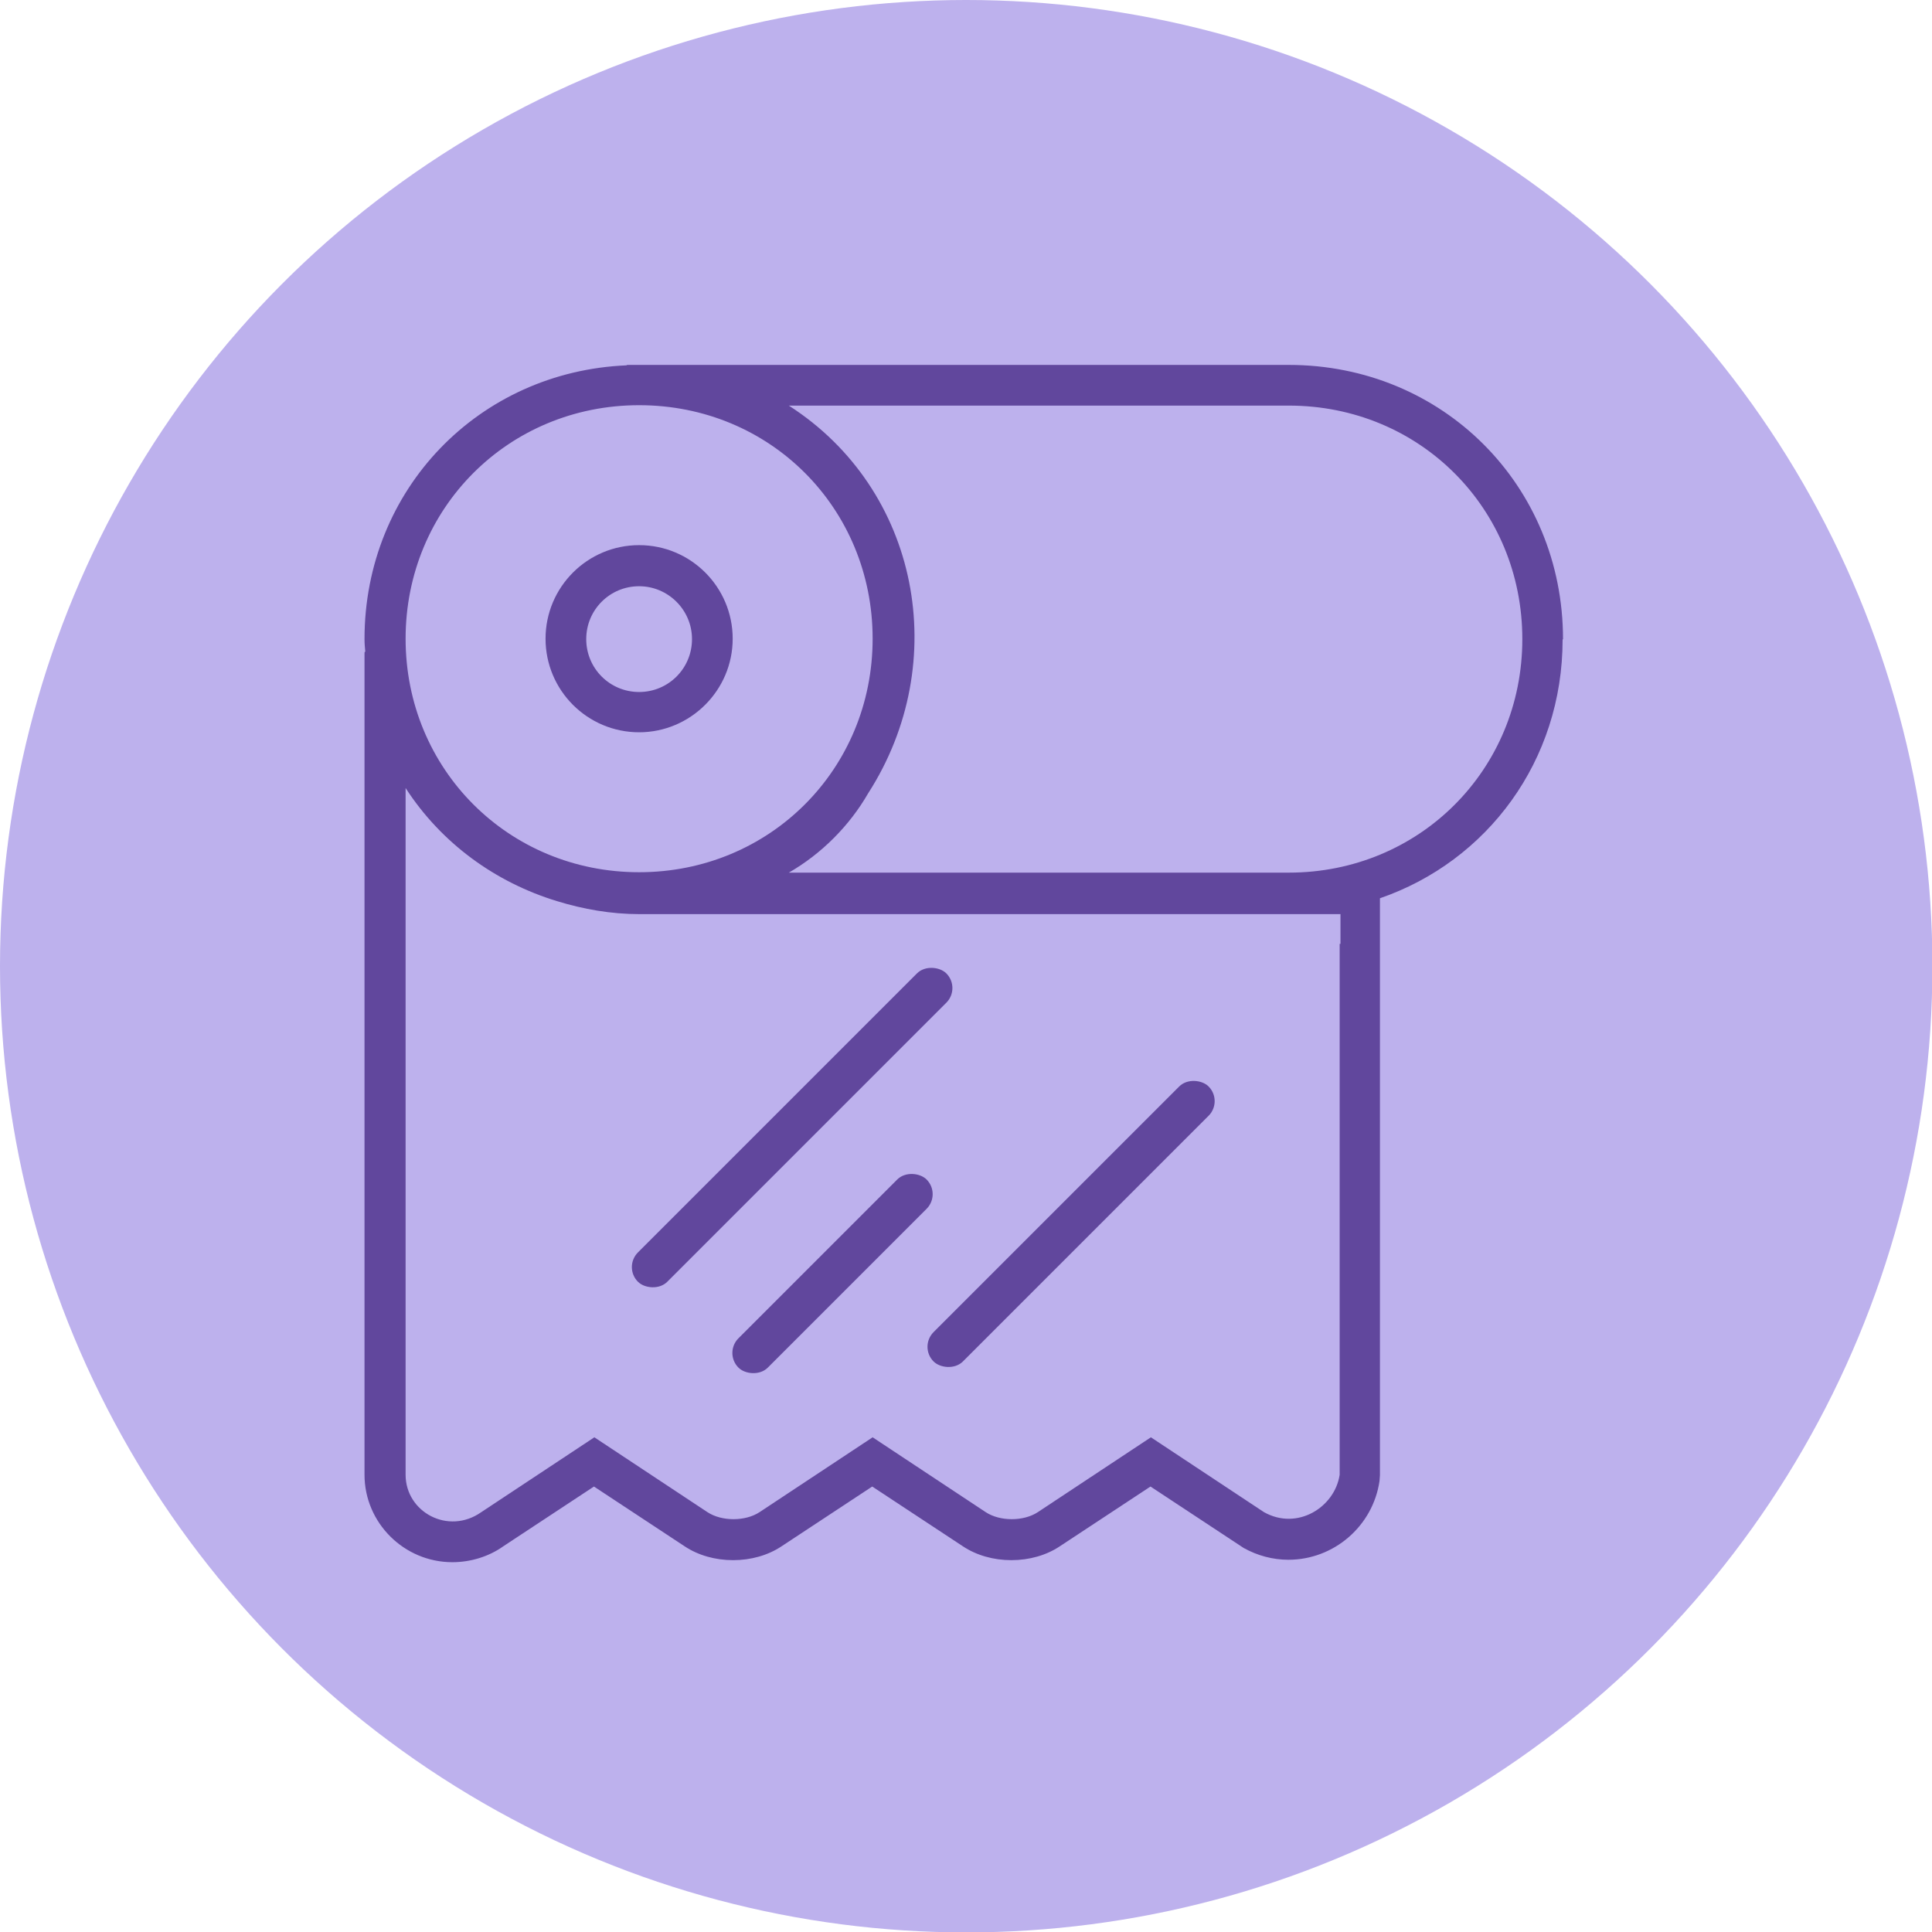 <?xml version="1.0" encoding="UTF-8"?>
<svg xmlns="http://www.w3.org/2000/svg" id="Layer_2" viewBox="0 0 47.49 47.49">
  <defs>
    <style>
      .cls-1 {
        fill: #bdb1ed;
      }

      .cls-2 {
        fill: #61479d;
      }
    </style>
  </defs>
  <g id="Design">
    <circle class="cls-1" cx="23.75" cy="23.75" r="23.75"></circle>
    <g>
      <path class="cls-2" d="M38.42,15.71c0-3.78-2.96-6.74-6.74-6.74H15.46c-.06,0-.07,0-.05.01-3.64.15-6.45,3.05-6.45,6.73,0,.11.01.21.02.32-.01-.02-.02-.02-.02.04v20.18c0,1.18.97,2.15,2.16,2.15.45,0,.9-.14,1.25-.39l2.23-1.47,2.23,1.47c.33.22.75.34,1.19.34s.86-.12,1.19-.34l2.23-1.47,2.23,1.47c.33.22.75.34,1.19.34s.86-.12,1.19-.34l2.23-1.47,2.29,1.51c.34.19.72.29,1.1.29,1.12,0,2.08-.83,2.24-1.94,0-.05.01-.09.01-.14v-14.18c2.64-.91,4.49-3.38,4.49-6.36ZM15.71,9.96c3.22,0,5.74,2.53,5.74,5.74s-2.53,5.74-5.74,5.74-5.74-2.53-5.74-5.74,2.53-5.74,5.74-5.74ZM32.93,23.2v13.05c-.12.8-1.04,1.38-1.86.92l-2.78-1.84-2.78,1.84c-.35.23-.93.23-1.28,0l-2.78-1.84-2.78,1.84c-.35.23-.93.23-1.28,0l-2.78-1.84-2.78,1.84c-.81.57-1.86,0-1.86-.92v-16.88c.88,1.36,2.21,2.32,3.72,2.78,0,0,0,0,0,0,.65.2,1.33.32,2.03.32h17.23v.73ZM31.68,21.45h-12.29c.8-.46,1.49-1.15,1.95-1.95,2.07-3.22,1.26-7.47-1.95-9.53h12.29c3.22,0,5.74,2.53,5.74,5.74s-2.53,5.74-5.74,5.74Z"></path>
      <path class="cls-2" d="M15.71,18c1.26,0,2.3-1.03,2.3-2.3s-1.03-2.3-2.3-2.3-2.3,1.03-2.3,2.3,1.03,2.3,2.3,2.3ZM15.71,14.41c.71,0,1.3.58,1.3,1.3s-.58,1.3-1.3,1.3-1.3-.58-1.3-1.3.58-1.3,1.3-1.3Z"></path>
    </g>
    <rect class="cls-2" x="14.11" y="27.2" width="10.72" height="1.02" rx=".51" ry=".51" transform="translate(-13.89 21.89) rotate(-45)"></rect>
    <rect class="cls-2" x="17.2" y="30.8" width="6.54" height="1.02" rx=".51" ry=".51" transform="translate(-16.15 23.64) rotate(-45)"></rect>
    <rect class="cls-2" x="21.54" y="29.58" width="9.56" height="1.02" rx=".51" ry=".51" transform="translate(-13.56 27.42) rotate(-45)"></rect>
  </g>
</svg>
